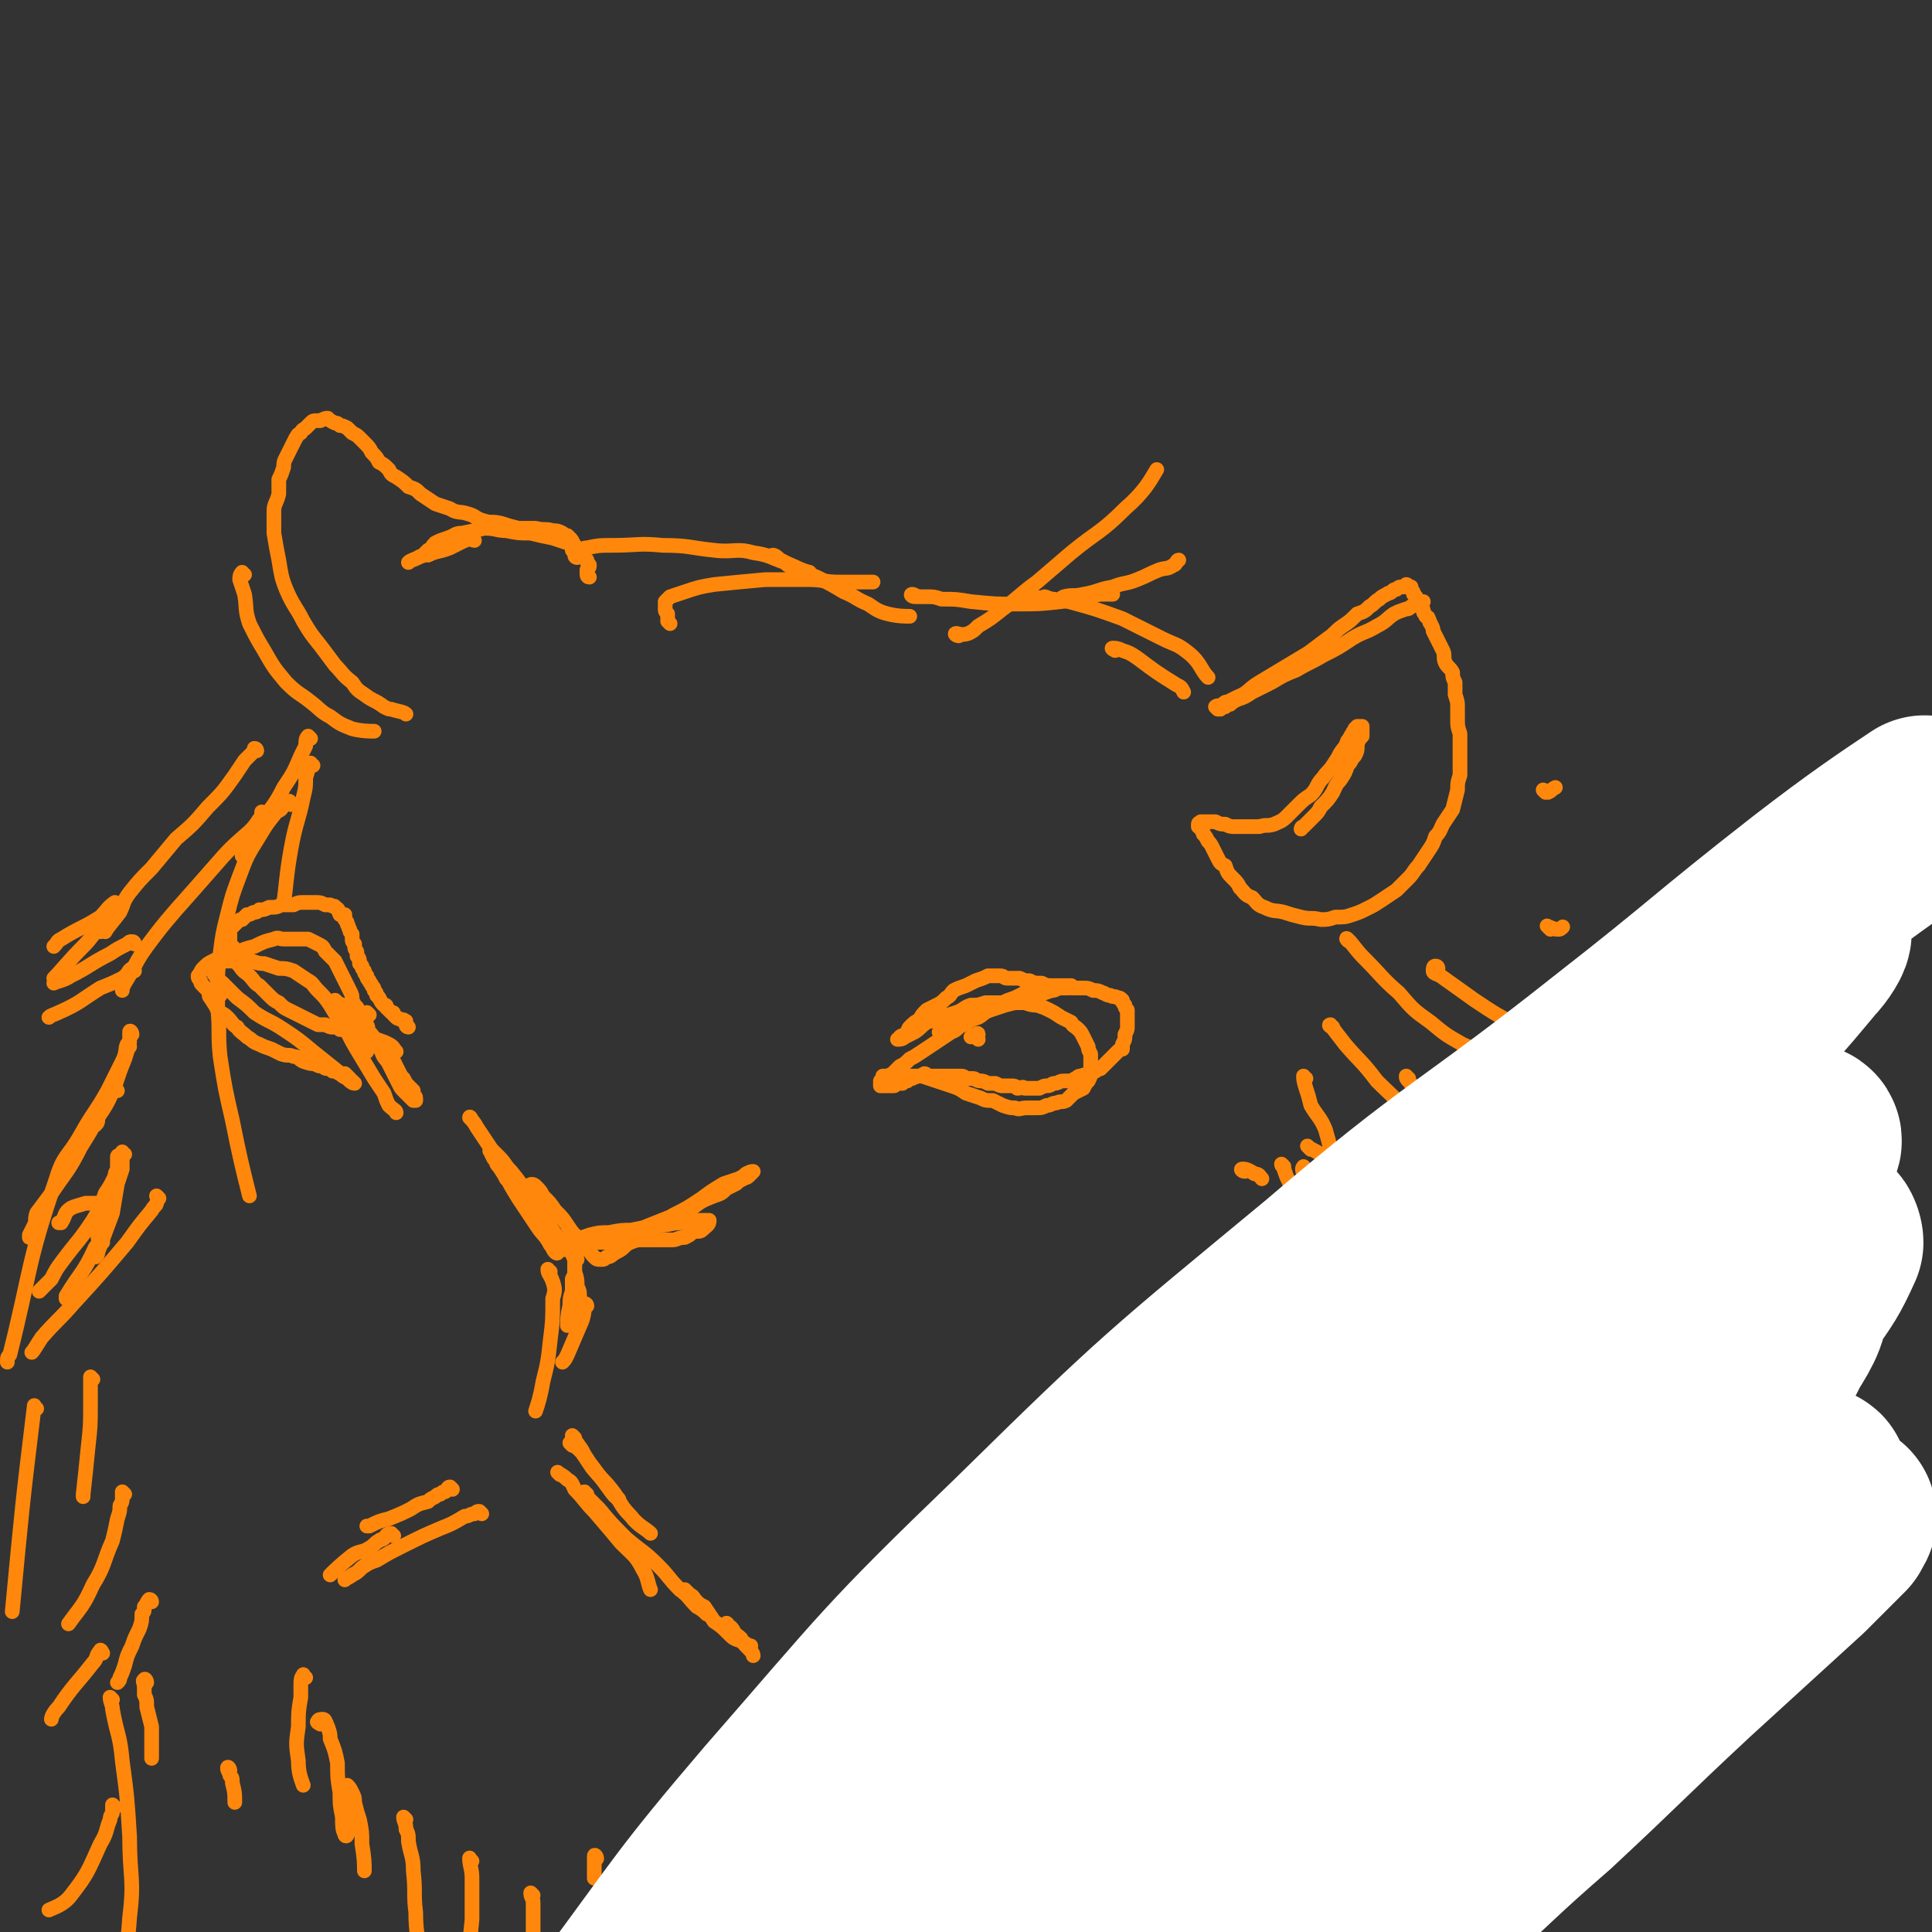 <svg viewBox='0 0 790 790' version='1.1' xmlns='http://www.w3.org/2000/svg' xmlns:xlink='http://www.w3.org/1999/xlink'><rect x="0" y="0" width="790" height="790" fill="#333333" stroke="none"/><g fill='none' stroke='#FF880C' stroke-width='6' stroke-linecap='round' stroke-linejoin='round'><path d='M193,458c0,0 -1,-2 -1,-1 1,1 2,2 3,4 4,6 4,6 8,12 4,8 4,9 9,17 4,6 4,6 8,12 2,3 3,3 5,7 1,1 1,2 2,3 0,0 1,1 1,0 -1,-2 -2,-3 -3,-6 -2,-3 -3,-3 -5,-6 -2,-4 -2,-4 -4,-7 -2,-3 -2,-3 -5,-6 -2,-3 -2,-3 -4,-5 -1,-2 -1,-2 -3,-5 -1,-1 -1,-1 -1,-2 -1,-1 -1,-1 -2,-3 0,0 0,0 0,-1 -1,0 -1,-1 0,-1 1,1 1,1 3,3 3,3 2,3 5,6 4,5 4,5 7,10 3,4 3,4 6,8 2,3 2,3 4,6 1,2 1,1 2,3 1,0 1,2 0,1 -1,-1 -2,-2 -3,-4 -1,-2 -1,-2 -2,-4 -1,-3 -2,-3 -3,-5 -1,-2 -1,-2 -2,-5 0,-1 -1,-1 -1,-3 0,-1 -1,-1 -1,-1 1,-1 2,-1 3,0 2,2 2,2 3,4 3,3 3,3 5,6 3,3 3,3 5,6 2,3 2,3 5,6 1,2 1,2 3,4 2,1 1,1 3,3 1,1 1,1 3,1 1,0 1,0 2,-1 2,0 2,-1 4,-2 2,-1 2,-1 4,-3 3,-2 4,-1 7,-4 6,-3 6,-4 12,-8 6,-3 6,-3 12,-7 4,-3 4,-3 9,-6 3,-1 3,-1 6,-2 2,-1 2,-1 3,-2 2,-1 2,-1 3,-1 0,0 0,0 0,0 0,0 0,0 -1,1 0,0 0,0 -1,1 -1,1 -1,0 -2,1 -2,1 -2,1 -3,2 -2,1 -2,1 -4,2 -2,2 -2,2 -5,3 -5,2 -5,2 -9,5 -5,2 -5,2 -10,4 -5,2 -5,2 -10,4 -5,1 -5,1 -10,2 -4,1 -4,1 -8,2 -3,2 -3,2 -7,3 -2,1 -2,0 -4,1 -2,0 -2,1 -3,1 -1,0 -1,0 -1,0 0,-1 1,-1 2,-2 2,-1 2,-1 4,-2 2,-1 2,-1 5,-2 4,-1 4,-1 8,-1 5,-1 5,-1 10,-1 5,-1 5,-1 11,-2 4,0 4,-1 9,-1 3,0 3,0 7,-1 1,0 1,0 2,0 1,0 2,0 2,0 0,2 -1,2 -3,4 -1,1 -2,0 -4,1 -1,1 -1,1 -3,2 -3,0 -3,1 -5,1 -3,0 -3,0 -6,0 -4,0 -4,0 -7,0 -3,0 -3,1 -7,1 -2,0 -2,0 -5,0 -2,0 -2,0 -4,0 -2,0 -2,0 -4,-1 -1,0 -1,0 -2,0 -1,0 -1,0 -2,-1 -1,0 -1,0 -2,0 -1,1 -1,1 -1,1 -1,1 -1,1 -1,2 -1,1 0,1 0,2 0,2 0,2 1,4 0,3 0,3 0,5 1,3 1,3 1,6 1,2 1,2 1,5 0,2 0,2 0,4 0,1 0,2 1,3 '/><path d='M236,515c0,0 -1,-1 -1,-1 0,2 0,3 0,5 0,2 0,2 -1,4 0,2 0,2 0,5 -1,3 -1,3 -1,6 -1,4 -1,6 -1,8 '/><path d='M225,520c-1,0 -1,-1 -1,-1 0,2 1,2 2,5 1,3 1,4 0,7 0,9 0,9 -1,17 -1,9 -1,9 -3,17 -1,6 -2,9 -3,12 '/><path d='M240,534c0,0 0,-1 -1,-1 0,2 0,4 -1,7 -3,7 -3,7 -6,14 -1,2 -1,2 -2,3 '/><path d='M235,588c0,0 -1,-1 -1,-1 1,2 2,3 4,6 1,2 1,2 3,5 3,4 3,4 6,8 3,4 4,6 6,7 '/><path d='M234,591c0,0 -1,-1 -1,-1 1,0 1,1 3,2 1,1 1,1 2,2 2,3 2,3 4,6 4,5 4,4 8,9 4,5 3,6 8,11 3,4 6,5 8,7 '/><path d='M229,603c0,0 -1,-1 -1,-1 1,1 2,1 4,3 2,1 2,2 3,4 4,4 4,5 8,9 6,7 6,7 11,13 5,5 6,5 9,11 2,3 2,6 3,8 '/><path d='M240,611c0,0 -2,-1 -1,-1 0,1 1,2 2,3 2,2 2,2 4,4 5,6 5,6 11,12 7,6 7,5 13,11 5,5 4,5 9,10 4,3 3,3 7,7 2,1 3,2 4,3 '/><path d='M281,651c0,0 -1,-1 -1,-1 0,0 1,1 2,2 2,1 1,1 3,3 1,1 1,1 3,2 2,3 2,3 4,6 3,2 3,2 6,5 2,2 2,2 5,3 2,1 3,2 4,2 '/><path d='M298,665c0,0 -1,-2 -1,-1 1,1 2,1 3,3 1,2 1,1 3,3 1,2 1,2 3,4 1,1 2,2 2,3 '/><path d='M185,609c0,0 -1,-1 -1,-1 -1,0 -1,1 -2,2 -1,0 -1,0 -2,1 -1,0 -1,0 -2,1 -2,1 -2,1 -3,2 -4,1 -4,1 -7,3 -4,2 -4,2 -9,4 -4,1 -4,1 -8,3 0,0 0,0 -1,0 '/><path d='M197,619c0,0 0,0 -1,-1 -1,0 -1,0 -2,1 -2,0 -2,1 -4,1 -5,3 -5,3 -10,5 -7,3 -7,3 -15,7 -6,3 -6,3 -11,6 -3,1 -3,1 -6,3 -2,2 -2,2 -4,3 -1,1 -2,1 -3,2 '/><path d='M161,628c-1,0 -1,-1 -1,-1 -2,0 -2,1 -3,2 -1,1 -1,0 -2,1 -2,1 -2,2 -4,3 -3,2 -4,1 -7,3 -5,4 -7,6 -9,8 '/><path d='M125,686c-1,0 -1,-2 -1,-1 -1,1 -1,2 -1,4 0,3 0,3 0,5 -1,6 -1,6 -1,12 -1,7 -1,7 0,14 0,5 1,7 2,10 '/><path d='M131,705c0,0 -2,-1 -1,-1 0,-1 1,-1 2,-1 0,0 1,0 1,1 1,1 0,1 1,2 1,3 1,3 1,5 2,5 2,5 3,10 0,6 0,6 1,12 0,5 0,5 1,10 0,4 0,5 1,7 0,1 1,1 1,0 1,-2 1,-2 1,-5 0,-2 0,-2 0,-4 0,-2 -1,-2 -1,-4 0,-2 0,-2 0,-3 0,-1 -1,-1 -1,-2 0,-1 1,-1 1,-2 0,0 0,0 0,0 1,1 1,1 2,3 1,2 1,2 1,4 1,4 1,4 2,7 1,5 1,5 1,10 1,6 1,8 1,11 '/><path d='M166,744c0,0 -1,-1 -1,-1 0,2 1,2 1,5 1,2 1,2 1,5 1,6 2,6 2,12 1,9 0,9 1,17 0,8 1,11 2,16 '/><path d='M193,761c-1,0 -1,-2 -1,-1 0,3 1,4 1,8 0,8 0,9 0,17 -1,10 -1,10 -2,19 0,3 0,3 0,5 '/><path d='M218,775c0,0 -1,-1 -1,-1 0,2 1,2 1,4 0,3 0,3 0,5 0,4 0,4 0,7 0,4 0,4 -1,7 0,0 0,0 0,1 '/><path d='M244,760c0,-1 -1,-2 -1,-1 0,0 0,1 0,2 0,1 0,1 0,2 0,2 0,2 0,4 0,1 0,1 0,1 '/><path d='M254,766c0,0 -1,-1 -1,-1 0,1 0,2 0,3 0,1 0,1 0,2 0,2 0,2 0,4 0,2 0,3 0,5 '/><path d='M270,750c0,0 -1,-1 -1,-1 0,2 1,2 2,5 0,3 0,3 0,7 0,0 0,0 0,1 '/><path d='M296,737c0,0 -1,-1 -1,-1 0,2 1,3 1,5 1,2 1,2 1,4 0,3 0,3 0,6 0,5 -1,6 -2,9 '/><path d='M319,719c0,0 -1,-1 -1,-1 0,1 1,1 3,3 1,1 1,1 2,3 2,5 2,8 3,10 '/><path d='M349,738c0,0 -1,-2 -1,-1 1,1 2,1 4,3 1,2 2,1 4,3 3,2 4,3 6,4 '/><path d='M358,738c0,0 -1,-1 -1,-1 0,0 1,1 2,2 2,1 2,1 4,3 3,2 3,3 7,5 2,2 3,3 4,3 '/><path d='M317,750c0,-1 -1,-2 -1,-1 0,0 0,1 0,2 1,3 1,3 2,6 2,6 2,6 3,11 0,1 0,1 1,2 '/><path d='M288,767c-1,0 -2,-1 -1,-1 1,1 2,1 4,3 5,4 5,4 11,7 8,5 12,7 16,9 '/><path d='M356,764c0,-1 -1,-2 -1,-1 2,1 3,2 5,4 3,4 3,5 7,8 6,5 10,7 13,9 '/><path d='M391,739c0,0 -1,-1 -1,-1 1,1 1,1 3,2 1,0 1,0 3,0 1,1 2,1 3,2 '/><path d='M395,721c0,0 -1,-1 -1,-1 1,1 1,1 2,2 2,1 2,1 4,2 2,2 2,2 5,4 3,2 4,3 6,4 '/><path d='M433,686c0,0 -1,-1 -1,-1 2,1 3,1 4,4 3,3 2,4 4,8 '/><path d='M442,670c0,0 -1,-1 -1,-1 1,1 2,1 4,3 1,2 1,3 3,5 2,4 4,3 5,8 2,6 0,7 1,13 '/><path d='M463,643c0,0 -1,-2 -1,-1 0,1 1,1 2,3 2,2 2,2 4,5 2,4 2,4 5,8 2,3 4,4 5,6 '/><path d='M479,612c0,0 -1,-1 -1,-1 1,1 2,2 4,4 2,2 2,2 4,4 4,4 4,4 7,8 2,3 3,5 4,7 '/><path d='M502,562c0,0 -1,-1 -1,-1 2,1 3,1 5,2 3,3 4,3 5,7 3,6 2,8 3,13 '/><path d='M499,520c0,0 -1,-1 -1,-1 1,0 2,1 4,2 1,1 2,1 3,2 2,2 2,2 4,4 2,3 3,4 4,6 '/><path d='M509,479c-1,0 -2,-1 -1,-1 1,0 2,0 5,2 2,0 2,1 3,2 '/><path d='M536,470c-1,-1 -2,-2 -1,-1 1,1 2,1 5,3 3,3 3,3 7,6 4,4 4,4 8,8 4,3 4,4 8,6 6,3 6,3 12,4 2,1 2,1 3,1 '/><path d='M576,441c-1,0 -1,-1 -1,-1 0,1 0,1 1,2 1,1 1,2 2,2 1,2 1,2 3,3 2,2 2,2 4,4 2,2 3,3 4,5 '/><path d='M640,578c0,0 -1,-2 -1,-1 0,1 1,2 2,4 4,8 3,8 7,17 5,13 6,13 11,26 4,10 4,10 8,20 '/><path d='M605,574c0,0 -1,-2 -1,-1 1,2 2,2 3,5 4,8 4,8 8,15 4,8 4,8 8,15 3,6 2,6 6,13 3,5 3,5 6,10 0,0 0,0 0,0 '/><path d='M599,567c0,0 -1,-2 -1,-1 1,4 1,5 2,10 4,10 4,10 8,21 4,10 4,10 7,21 3,9 4,9 6,17 1,6 0,6 1,11 0,3 0,4 0,6 0,0 0,0 0,-1 -2,-3 -4,-4 -5,-6 '/><path d='M588,575c-1,0 -2,-1 -1,-1 0,5 0,6 1,12 4,14 4,14 9,28 4,13 5,12 9,25 3,8 3,8 6,16 1,4 2,7 3,9 '/><path d='M567,577c0,0 -1,-2 -1,-1 0,2 1,3 2,7 3,9 4,9 7,18 4,12 3,12 7,25 3,10 3,10 7,21 1,4 2,4 3,8 0,4 0,4 0,7 0,2 0,4 0,4 -1,0 -2,-2 -3,-3 '/><path d='M547,590c0,0 -1,-1 -1,-1 0,2 1,3 2,6 2,8 2,8 5,15 3,11 3,11 6,21 3,10 4,9 7,19 2,6 2,7 4,13 1,4 2,4 3,8 1,3 2,4 1,5 0,0 -1,-2 -1,-2 '/><path d='M537,616c0,-1 -1,-2 -1,-1 0,0 0,1 1,2 2,5 2,5 4,10 4,11 3,11 7,22 4,9 5,9 8,18 2,8 2,8 2,16 1,9 -1,10 -1,18 '/><path d='M509,649c0,0 -1,-1 -1,-1 2,4 2,5 4,10 4,10 5,9 8,19 4,11 3,11 6,22 2,9 2,9 3,18 0,9 0,9 -1,18 0,6 -1,7 -2,13 '/><path d='M497,709c0,0 -1,-1 -1,-1 0,2 1,3 2,6 3,8 3,8 6,17 2,8 3,8 5,16 2,7 3,7 3,14 0,5 -3,8 -3,10 '/><path d='M469,734c0,0 -1,-2 -1,-1 0,0 1,1 2,2 1,2 1,2 1,4 1,2 1,3 1,5 0,7 0,8 -1,13 '/><path d='M439,758c0,0 -1,-1 -1,-1 0,2 1,3 1,5 1,1 1,1 1,3 1,3 0,4 0,6 '/><path d='M395,650c-1,0 -2,-1 -1,-1 3,4 4,5 9,9 8,8 8,8 17,15 7,6 7,6 15,13 4,3 6,5 8,6 '/><path d='M447,620c0,0 -1,-1 -1,-1 2,2 3,3 6,6 4,4 4,5 9,9 7,5 10,6 14,10 '/><path d='M516,512c0,0 -1,-1 -1,-1 1,0 2,1 5,2 4,2 4,1 8,3 6,4 8,6 11,8 '/><path d='M567,563c0,0 -2,-1 -1,-1 7,3 8,5 16,8 9,5 9,5 18,8 8,3 9,4 17,4 5,0 6,-3 9,-3 '/><path d='M528,534c-1,0 -2,-1 -1,-1 7,3 8,5 16,9 10,4 10,3 20,6 8,3 8,3 16,5 7,2 7,1 14,2 1,0 1,0 2,1 '/><path d='M554,505c0,0 -1,-1 -1,-1 2,1 3,1 6,3 7,3 7,3 14,7 13,6 13,6 25,12 11,5 11,5 22,9 9,4 13,4 17,6 '/><path d='M580,473c0,0 -1,-2 -1,-1 7,6 7,7 15,14 8,6 8,6 17,12 8,5 8,4 16,9 6,3 6,3 12,5 4,2 5,2 10,4 0,0 0,0 1,0 '/><path d='M603,465c0,0 -1,-1 -1,-1 5,2 6,3 11,5 8,4 8,3 15,7 7,3 7,3 13,6 6,3 6,3 13,4 4,1 5,0 9,-1 1,0 1,0 1,0 '/><path d='M622,429c0,0 -2,-1 -1,-1 2,0 3,1 6,2 5,1 5,2 9,3 6,2 6,2 12,2 7,0 8,0 15,-1 6,-1 10,-2 13,-3 '/><path d='M634,380c-1,-1 -2,-2 -1,-1 1,0 2,1 4,1 1,0 1,0 2,-1 0,0 0,0 0,0 '/><path d='M632,324c0,0 -1,-1 -1,-1 0,0 1,1 2,1 2,-1 1,-1 3,-2 0,0 0,0 0,0 '/><path d='M400,425c0,0 0,-1 -1,-1 0,-1 1,-1 1,-1 0,-1 -1,0 -1,0 -1,0 -2,1 -2,1 '/><path d='M385,423c0,0 -1,-1 -1,-1 1,0 2,0 3,0 0,0 0,0 1,-1 1,0 1,0 2,-1 1,-1 1,-1 3,-1 1,-1 1,-2 3,-3 2,-1 2,-1 4,-2 3,-2 3,-1 5,-2 2,-1 2,-1 5,-2 2,-1 2,-1 5,-2 2,-1 2,-1 4,-2 2,-1 2,0 4,-1 2,0 2,-1 4,-1 1,-1 2,0 3,0 1,0 1,-1 2,-1 1,0 2,0 3,0 1,0 1,0 2,0 0,0 1,0 1,0 0,0 -1,0 -1,1 -1,0 -1,0 -2,0 -1,0 -1,0 -2,0 -2,1 -2,1 -3,1 -3,1 -3,1 -5,2 -3,1 -3,1 -6,2 -4,1 -4,1 -8,2 -3,1 -3,1 -6,2 -3,1 -3,2 -5,3 -3,1 -3,1 -6,3 -3,1 -2,2 -5,3 -3,2 -3,2 -6,4 -3,2 -3,2 -6,4 -3,2 -3,2 -5,3 -2,2 -2,2 -4,3 -2,2 -2,2 -3,3 -2,1 -2,1 -3,2 0,0 -1,0 -1,0 0,1 0,1 -1,1 0,1 0,1 0,2 1,0 1,0 2,0 0,0 0,0 1,0 1,0 1,0 2,0 0,0 0,0 0,0 1,0 1,0 1,-1 1,0 1,0 3,0 1,-1 1,-1 2,-1 1,-1 1,-1 2,-1 1,-1 1,0 2,-1 2,0 1,0 3,-1 1,0 1,1 2,1 1,0 1,0 2,0 1,0 1,0 2,0 2,0 2,0 3,0 1,0 1,0 2,0 2,0 2,0 3,0 2,0 2,0 3,1 1,0 1,0 3,0 1,0 1,1 3,1 1,0 1,0 3,1 1,0 1,0 3,0 2,1 2,1 3,1 2,0 2,0 3,0 2,0 2,0 3,1 2,0 2,-1 3,0 2,0 2,0 3,0 2,0 2,0 3,0 2,-1 2,-1 3,-1 2,0 2,-1 3,-1 2,0 2,-1 4,-1 1,0 1,0 2,0 2,0 2,-1 3,-1 1,-1 1,-1 2,-1 2,-1 2,0 3,-1 1,0 1,0 2,-1 1,0 1,0 1,0 1,-1 1,-1 2,-1 1,-1 1,-1 1,-1 1,-1 1,-1 2,-2 0,0 0,0 1,-1 1,-1 1,-1 2,-2 0,0 0,0 1,-1 1,-1 1,-1 2,-1 0,-1 0,-1 0,-2 1,-2 1,-2 1,-3 0,-1 0,-1 0,-1 1,-2 1,-2 1,-3 0,-1 0,-1 0,-2 0,-2 0,-2 0,-3 0,-1 0,-1 0,-2 -1,-1 -1,-1 -1,-2 -1,-1 -1,-1 -1,-2 -1,-1 -1,-1 -2,-1 -1,-1 -2,0 -3,-1 -2,0 -2,-1 -3,-1 -2,-1 -2,-1 -4,-1 -2,-1 -2,-1 -4,-1 -2,0 -2,0 -4,0 -3,0 -3,-1 -5,-1 -2,0 -2,0 -4,0 -2,0 -2,0 -4,-1 -3,0 -3,0 -5,-1 -2,0 -2,0 -4,-1 -2,0 -2,0 -5,0 -2,0 -1,-1 -3,-1 -3,0 -3,0 -5,0 -2,1 -2,1 -5,2 -2,1 -2,1 -4,2 -3,1 -3,1 -5,2 -2,2 -1,2 -3,3 -2,2 -2,2 -4,3 -2,1 -2,1 -4,2 -2,2 -2,2 -3,4 -2,1 -2,1 -4,3 -1,1 0,1 -2,3 -1,1 -1,0 -2,1 0,1 -1,1 -1,1 1,0 2,0 3,-1 2,-1 2,-1 4,-2 3,-2 2,-2 5,-4 3,-1 3,-1 6,-2 3,-1 3,-1 6,-2 3,-1 3,-2 6,-3 3,0 3,0 6,-1 3,0 3,0 6,0 2,0 2,0 5,0 3,0 3,0 5,0 3,1 3,1 5,1 3,1 3,1 5,2 2,1 2,1 5,3 2,1 2,1 4,2 1,2 1,1 3,3 1,1 1,1 2,3 1,2 1,2 2,4 0,1 0,1 1,3 0,2 0,2 0,4 0,2 0,2 0,4 0,1 0,1 -1,3 -1,1 -1,1 -2,3 -2,1 -2,1 -4,2 -2,2 -2,2 -3,3 -2,1 -2,0 -4,1 -2,0 -2,1 -4,1 -2,1 -2,1 -4,1 -2,0 -2,0 -4,0 -3,0 -3,1 -5,0 -2,0 -2,0 -5,-1 -2,-1 -2,-1 -4,-2 -3,0 -3,0 -5,-1 -3,-1 -3,-1 -6,-2 -3,-2 -3,-2 -6,-3 -3,-1 -3,-1 -6,-2 -3,-1 -3,-1 -6,-2 -3,0 -3,0 -6,0 -2,-1 -2,-1 -5,-1 -2,0 -2,1 -4,1 0,0 -1,0 -1,0 '/><path d='M498,290c0,0 -1,-1 -1,-1 1,-1 2,0 4,0 1,-1 1,-1 2,-1 1,-1 1,-1 3,-2 3,-1 3,-1 6,-3 4,-2 4,-2 8,-4 5,-3 5,-3 10,-5 5,-3 6,-3 11,-6 6,-3 6,-3 12,-7 5,-3 5,-2 10,-5 4,-2 4,-3 7,-5 2,-1 2,-1 5,-2 1,0 1,0 2,-1 3,-1 4,-1 5,-2 '/><path d='M499,290c0,0 -1,0 -1,-1 0,0 1,0 2,-1 1,-1 1,-1 2,-1 2,-1 2,-1 4,-2 5,-2 4,-3 9,-6 5,-3 5,-3 10,-6 5,-3 5,-3 10,-6 4,-3 4,-3 8,-6 3,-2 3,-3 6,-5 3,-2 3,-2 6,-5 3,-1 3,-1 5,-3 2,-1 2,-2 4,-3 1,-1 1,-1 3,-2 1,-1 1,0 2,-1 1,-1 1,-1 2,-1 1,-1 1,-1 2,-1 1,0 1,0 1,0 1,0 1,-1 1,-1 1,0 0,1 1,1 0,0 0,0 1,0 0,1 0,1 0,1 1,1 1,1 1,2 0,0 0,0 1,1 0,0 0,0 0,1 1,1 1,1 1,2 1,0 1,0 1,1 1,1 1,1 1,2 0,1 1,1 1,2 1,1 1,0 1,1 1,1 0,1 1,2 1,2 1,2 1,3 1,2 1,2 2,4 1,2 1,2 2,4 1,2 0,3 1,5 1,2 2,2 3,4 0,2 0,2 1,4 0,3 0,3 0,5 1,3 1,3 1,5 0,3 0,3 0,5 0,3 0,3 1,6 0,2 0,2 0,5 0,3 0,3 0,6 0,3 0,3 0,6 -1,3 -1,3 -1,6 -1,4 -1,4 -2,8 -2,3 -2,3 -4,6 -1,2 -1,3 -3,5 -1,3 -1,3 -3,6 -2,3 -2,3 -4,6 -2,2 -2,3 -4,5 -3,3 -3,3 -5,5 -3,2 -3,2 -6,4 -3,2 -3,2 -5,3 -4,2 -4,2 -7,3 -3,1 -3,1 -7,1 -3,1 -3,1 -6,1 -4,-1 -4,0 -8,-1 -4,-1 -4,-1 -7,-2 -4,-1 -4,0 -8,-2 -3,-1 -3,-2 -5,-4 -3,-1 -3,-2 -5,-4 -1,-2 -1,-2 -3,-4 -2,-2 -2,-2 -3,-5 -2,-1 -2,-1 -3,-3 -1,-2 -1,-2 -2,-4 -1,-2 -1,-2 -2,-3 -1,-2 -1,-2 -2,-3 0,-1 0,-1 -1,-2 0,-1 0,-1 -1,-1 0,-1 0,-1 0,-1 0,-1 1,0 1,-1 2,0 2,0 3,0 2,0 2,0 3,0 2,1 2,1 4,1 2,1 2,1 4,1 3,0 3,0 5,0 3,0 3,0 5,0 3,-1 3,0 6,-1 2,-1 3,-1 5,-3 2,-2 2,-2 5,-5 2,-2 2,-2 5,-4 3,-3 2,-4 5,-7 2,-3 2,-2 4,-5 2,-3 2,-3 3,-5 2,-3 2,-2 3,-5 1,-1 1,-2 2,-3 0,-1 1,-1 1,-2 1,-1 1,-1 1,-1 1,0 1,0 2,0 0,0 0,0 0,1 0,1 0,1 0,3 -1,1 -1,1 -2,3 0,3 0,3 -1,5 -2,2 -1,2 -3,4 -1,3 -1,3 -3,6 -2,2 -2,3 -3,5 -2,3 -2,3 -5,6 -1,2 -1,2 -3,4 -2,2 -2,2 -4,4 -1,0 -1,1 -1,1 '/><path d='M392,260c-1,0 -2,-1 -1,-1 1,0 2,1 5,0 2,-1 2,-1 4,-3 5,-3 5,-3 10,-7 7,-5 7,-6 14,-11 7,-6 7,-6 14,-12 11,-9 12,-8 22,-18 8,-7 10,-11 13,-16 '/><path d='M428,245c0,-1 -1,-1 -1,-1 1,0 2,1 4,1 2,1 2,0 4,-1 4,-1 4,0 8,-1 6,-1 6,-2 12,-3 5,-2 5,-1 10,-3 5,-2 4,-2 9,-4 3,-1 3,0 6,-2 1,0 1,-2 2,-2 '/><path d='M274,255c0,0 0,0 -1,-1 0,-1 0,-1 0,-2 0,-1 0,0 0,-1 -1,-1 -1,-1 -1,-2 0,-1 0,-1 0,-1 0,-1 0,-1 0,-2 1,-1 1,-1 2,-2 3,-1 3,-1 6,-2 6,-2 6,-2 12,-3 10,-1 10,-1 21,-2 9,0 9,0 17,0 7,0 7,1 13,1 7,0 8,0 14,0 '/><path d='M236,228c0,0 -1,0 -1,-1 0,0 1,-1 2,-1 1,-1 1,-2 3,-2 5,-1 5,-1 10,-1 11,0 11,-1 21,0 11,0 11,1 21,2 8,1 9,-1 16,1 7,1 7,2 13,4 5,2 6,3 10,4 '/><path d='M317,228c0,0 -1,-1 -1,-1 1,0 2,1 3,2 3,1 2,2 5,3 5,2 5,2 10,4 6,3 6,3 11,6 5,2 5,3 10,5 3,2 4,3 8,4 4,1 7,1 9,1 '/><path d='M374,244c-1,0 -2,-1 -1,-1 0,0 1,0 2,1 2,0 2,0 4,0 3,0 3,0 6,1 6,0 6,0 12,1 10,1 10,1 19,1 9,0 9,0 18,-1 8,-1 8,-2 16,-3 3,0 4,0 5,0 '/><path d='M422,245c0,-1 -1,-1 -1,-1 2,0 3,0 6,1 5,1 5,0 10,1 11,3 11,3 22,7 8,4 8,4 16,8 6,3 6,2 11,6 5,4 5,7 8,10 '/><path d='M456,266c0,0 -2,-1 -1,-1 1,0 2,0 4,1 3,1 3,1 6,3 8,6 8,6 16,11 2,1 2,1 3,3 '/><path d='M552,385c-1,0 -2,-2 -1,-1 3,3 3,4 7,8 7,7 7,8 14,14 6,7 6,7 13,12 6,5 6,5 13,9 7,3 7,3 14,4 8,1 9,1 16,0 8,-1 11,-3 15,-4 '/><path d='M588,396c0,0 0,-1 -1,-1 -1,0 -1,1 -1,2 0,1 1,1 3,2 7,5 7,5 14,10 9,6 9,6 19,11 8,5 8,6 16,10 7,3 7,3 14,5 4,2 4,2 8,3 1,1 2,2 1,2 0,-1 -1,-2 -1,-3 '/><path d='M545,420c-1,0 -2,-1 -1,-1 2,3 3,4 6,8 6,7 7,7 13,15 7,7 8,7 14,15 5,6 6,6 10,14 4,6 4,7 6,14 1,5 1,7 1,10 '/><path d='M534,441c-1,0 -1,-1 -1,-1 0,1 0,2 1,5 1,3 1,3 2,7 3,5 4,5 6,10 2,7 2,7 3,15 1,8 1,8 1,17 -1,10 -2,10 -3,20 '/><path d='M525,477c0,0 -1,-1 -1,-1 0,1 1,1 1,2 1,3 1,3 2,5 2,6 2,6 3,12 2,8 2,9 3,17 2,7 2,7 2,15 1,6 1,6 2,13 0,4 0,4 -1,8 0,2 -1,3 -2,3 '/><path d='M534,478c-1,0 -1,-1 -1,-1 -1,1 0,2 0,4 0,2 0,2 0,4 1,5 1,5 1,9 0,11 0,11 0,22 -1,13 -1,13 -2,27 -1,13 -2,13 -4,27 -1,7 0,8 -2,15 -1,5 -3,7 -4,9 '/><path d='M507,551c-1,0 -1,-1 -1,-1 -1,0 0,1 0,3 0,2 -1,2 -1,5 -2,8 -2,8 -3,17 -2,12 -3,12 -5,25 -2,14 -1,14 -4,28 -2,9 -2,9 -5,18 -1,5 1,6 -2,11 -3,4 -6,4 -8,6 '/><path d='M483,601c0,0 -1,-1 -1,-1 0,1 1,2 1,3 1,2 0,2 0,5 0,5 0,5 0,10 -2,12 -2,12 -4,24 -5,19 -4,19 -10,37 -4,12 -8,18 -11,22 '/><path d='M457,648c-1,-1 -1,-2 -1,-1 -1,0 -1,1 -2,2 -1,2 -1,2 -2,4 -3,5 -2,5 -4,9 -3,6 -2,6 -5,12 -4,9 -4,9 -8,18 -5,12 -3,13 -9,24 -3,4 -7,5 -9,6 '/><path d='M416,692c0,0 -1,-1 -1,-1 -1,1 -1,1 -2,2 0,2 -1,2 -1,3 -1,3 -1,3 -2,6 -3,4 -3,4 -6,9 -3,6 -3,7 -6,13 -6,11 -7,13 -12,21 '/><path d='M365,707c0,0 -1,-1 -1,-1 0,1 1,2 1,3 -1,1 -1,1 -2,3 -1,2 -1,2 -2,5 -2,4 -1,4 -3,9 -2,5 -2,5 -4,11 -4,9 -4,13 -7,19 '/><path d='M345,722c0,0 -1,-1 -1,-1 -1,0 -1,0 -2,0 0,1 0,1 -1,1 -1,1 -1,1 -2,2 -1,2 -1,3 -3,4 -4,5 -6,7 -7,9 '/><path d='M241,236c-1,0 -1,-1 -1,-1 0,-1 0,-1 0,-2 1,-1 1,-1 1,-2 0,0 0,0 0,0 -1,-1 -1,-1 -1,-2 -1,-1 -1,-1 -2,-2 -1,-1 -1,-1 -2,-2 -2,-2 -2,-2 -4,-3 -3,-1 -3,-1 -6,-2 -5,-1 -5,-1 -9,-2 -5,0 -5,0 -10,-1 -4,0 -4,-1 -9,-1 -4,1 -4,1 -9,2 -3,0 -3,1 -6,2 -3,1 -3,1 -5,2 -2,2 -1,2 -3,3 -1,1 -1,1 -2,2 -1,1 -1,0 -2,1 -2,1 -3,1 -4,2 '/><path d='M194,221c-1,0 -1,-1 -1,-1 -3,1 -3,1 -5,2 -2,1 -2,1 -4,2 -5,2 -5,1 -9,3 0,0 0,0 0,0 '/><path d='M235,226c0,0 -1,-1 -1,-1 0,-1 0,-1 1,-2 0,0 -1,0 -1,0 0,-1 1,-1 0,-1 0,-1 0,-1 -1,-2 0,0 0,0 -1,-1 -1,0 -1,0 -2,-1 -2,-1 -2,-1 -4,-1 -3,-1 -3,0 -7,-1 -3,0 -3,0 -7,0 -4,-1 -4,-1 -7,-2 -4,-1 -4,0 -7,-1 -4,-1 -3,-2 -7,-3 -3,-1 -4,0 -7,-2 -3,-1 -3,-1 -6,-2 -3,-2 -3,-2 -6,-4 -2,-2 -2,-2 -5,-3 -2,-2 -2,-2 -5,-4 -2,-1 -2,-1 -3,-3 -2,-2 -2,-2 -4,-3 -1,-2 -1,-2 -3,-4 -1,-2 -1,-2 -3,-4 -1,-1 -1,-1 -2,-2 -1,-1 -1,-1 -3,-2 -1,-1 -1,-1 -2,-2 -2,-1 -2,-1 -3,-1 -1,-1 -1,-1 -2,-1 -2,-1 -2,-1 -3,-2 -1,0 -1,0 -3,1 0,0 0,0 -1,0 -2,0 -2,0 -3,1 -1,1 -1,1 -2,2 -1,1 -1,0 -2,2 -2,1 -1,1 -2,2 -1,2 -1,2 -2,4 -1,2 -1,2 -2,4 -1,2 -1,2 -1,4 -1,3 -1,3 -2,5 0,3 0,3 0,6 -1,4 -2,4 -2,7 0,5 0,5 0,9 1,6 1,6 2,11 1,6 1,7 3,12 3,7 4,7 7,13 3,5 3,5 7,10 3,4 3,4 6,8 3,3 3,4 7,7 2,3 2,3 5,5 4,3 4,2 8,5 2,1 2,1 3,1 3,1 5,1 6,2 '/><path d='M100,235c-1,0 -1,-1 -1,-1 -1,1 -1,2 -1,3 1,3 1,3 2,6 1,6 0,6 2,12 3,6 3,6 6,11 4,7 4,7 9,13 5,5 5,4 10,8 4,3 4,4 8,6 4,3 4,3 9,5 4,1 7,1 9,1 '/><path d='M127,302c0,0 -1,-1 -1,-1 -1,1 -1,2 -1,4 -1,2 -1,2 -2,4 -3,7 -3,7 -7,13 -4,8 -5,8 -10,15 -3,6 -3,6 -7,12 0,0 0,0 0,1 '/><path d='M128,313c-1,0 -1,-1 -1,-1 -1,2 -1,3 -2,6 0,4 0,4 -1,8 -2,10 -3,10 -5,21 -2,11 -2,16 -3,22 '/><path d='M119,329c0,-1 -1,-2 -1,-1 -1,0 -1,0 -2,1 -1,2 -1,2 -3,3 -4,5 -4,5 -7,10 -5,8 -5,8 -8,16 -3,8 -3,8 -5,16 -2,8 -2,8 -3,16 -1,7 -1,7 -1,14 0,4 0,6 0,8 '/><path d='M90,407c0,0 -1,-1 -1,-1 -1,2 0,3 0,6 1,10 0,10 1,20 2,13 2,13 5,26 3,15 4,19 7,31 '/><path d='M105,307c0,0 0,-1 -1,-1 0,0 0,1 -1,2 -1,1 -1,1 -3,3 -2,3 -2,3 -4,6 -5,7 -5,7 -11,13 -6,7 -6,7 -13,13 -5,6 -5,6 -10,12 -5,5 -5,5 -9,10 -3,4 -2,4 -4,8 -3,4 -5,6 -6,8 '/><path d='M108,333c0,0 -1,-1 -1,-1 0,1 0,2 -1,3 -2,3 -2,3 -4,5 -8,7 -8,7 -15,15 -7,8 -7,8 -15,17 -6,7 -6,7 -12,15 -5,7 -4,7 -9,15 -1,2 -1,2 -1,3 '/><path d='M54,423c0,-1 -1,-2 -1,-1 0,1 0,2 0,4 -1,4 -1,4 -2,7 -2,5 -2,5 -4,11 -3,7 -3,7 -7,13 0,2 0,2 -1,3 '/><path d='M51,472c-1,0 -1,-1 -1,-1 -1,1 0,2 0,4 0,2 0,2 0,3 -1,3 -1,3 -2,6 -1,6 -1,6 -2,12 -3,8 -3,8 -6,16 0,1 0,1 -1,2 '/><path d='M48,446c0,0 -1,-2 -1,-1 -3,3 -3,3 -5,7 -4,9 -4,9 -9,17 -5,10 -6,10 -12,19 -3,4 -3,4 -6,8 -1,3 0,3 -1,5 -1,2 -1,2 -2,4 0,0 0,0 0,1 '/><path d='M49,474c0,-1 -1,-2 -1,-1 0,0 0,1 0,3 0,1 0,1 0,2 -1,2 -1,2 -1,3 -2,4 -2,4 -4,7 -2,6 -2,6 -5,11 -6,9 -6,8 -12,16 -3,4 -3,4 -5,8 -2,2 -2,2 -5,5 0,0 0,0 0,0 '/><path d='M65,490c0,0 -1,-1 -1,-1 0,0 1,1 0,3 0,1 -1,1 -2,3 -5,6 -5,6 -10,13 -11,13 -11,13 -22,25 -6,7 -7,7 -13,14 -2,3 -3,5 -4,6 '/><path d='M38,564c0,0 -1,-1 -1,-1 0,4 0,5 0,11 0,9 0,9 -1,18 -1,10 -1,10 -2,19 0,1 0,1 0,1 '/><path d='M167,420c0,0 -1,0 -1,-1 0,-1 0,-1 0,-1 0,-1 0,0 -1,-1 0,0 0,0 -1,0 -1,-1 -1,0 -2,-1 0,0 0,0 -1,-1 0,-1 0,-1 -1,-1 -1,-1 -1,-1 -2,-2 0,-1 0,-1 -1,-1 -1,-1 -1,-1 -2,-3 0,0 0,0 -1,-1 0,-1 0,-1 -1,-2 0,-1 0,-1 -1,-2 0,-1 -1,-1 -1,-2 -1,-1 -1,-1 -1,-2 -1,-1 -1,-1 -1,-2 -1,-1 -1,-1 -1,-2 -1,-1 -1,-1 -1,-1 0,-2 0,-2 -1,-3 0,-1 0,-1 0,-1 0,-2 -1,-1 -1,-3 0,0 0,0 0,-1 -1,-1 -1,-1 -1,-2 0,-1 0,-1 0,-2 -1,-1 -1,-1 -1,-2 -1,-1 0,-1 -1,-2 0,-1 0,-1 -1,-2 0,-1 0,-1 0,-2 -1,0 -1,0 -2,0 -1,-2 0,-2 -2,-3 0,-1 -1,0 -2,-1 -1,0 -1,0 -2,0 -2,-1 -2,-1 -4,-1 -2,0 -2,0 -4,0 -3,0 -3,0 -5,1 -3,0 -3,0 -5,0 -2,1 -2,1 -5,1 -2,1 -2,1 -4,1 -1,1 -1,1 -2,1 -1,0 -1,1 -3,1 -1,1 -1,1 -2,2 -1,0 -1,0 -2,1 -1,1 -1,1 -2,2 -1,0 -1,1 -1,1 0,1 0,2 0,3 0,1 0,1 0,3 1,1 1,1 2,2 0,2 0,2 0,4 1,2 1,2 2,3 2,3 2,2 4,4 2,2 2,3 4,4 2,2 2,2 4,4 2,2 2,2 4,3 2,2 2,2 4,3 2,1 2,1 4,2 2,1 2,1 4,2 2,1 2,1 4,2 1,0 1,0 3,0 2,1 2,1 3,1 2,0 2,0 3,1 2,0 2,0 4,0 2,1 2,1 4,1 2,1 2,1 3,1 3,1 2,1 4,2 3,1 3,1 5,2 2,1 2,2 3,3 '/><path d='M138,410c0,0 -1,-1 -1,-1 0,1 1,1 3,2 1,1 1,1 3,3 2,2 2,2 4,4 2,2 2,2 4,4 2,2 2,3 4,5 2,2 2,2 3,3 2,2 2,2 3,4 1,2 1,2 2,4 1,2 1,2 2,3 1,2 1,2 2,3 1,1 1,1 2,2 0,1 0,1 0,2 0,0 1,0 1,1 0,0 0,1 0,1 0,0 0,0 -1,0 0,0 0,0 0,0 -1,-1 -1,-1 -2,-2 -1,-1 -1,-1 -2,-2 -1,-1 -1,-1 -2,-3 -1,-2 -1,-2 -2,-4 -1,-2 -1,-2 -2,-4 -1,-2 -2,-2 -3,-5 -1,-2 -1,-2 -2,-4 -2,-2 -2,-2 -3,-4 -1,-1 0,-1 -1,-3 -1,-2 -1,-2 -2,-3 -1,-2 -1,-2 -2,-4 -1,-1 -1,-1 -2,-3 0,-2 0,-2 -1,-4 -1,-2 -1,-2 -2,-4 -1,-2 -1,-2 -2,-4 -1,-2 -1,-2 -2,-4 -1,-1 -1,-1 -2,-2 -1,-1 -1,-1 -2,-2 -1,-2 -1,-2 -3,-3 -2,-1 -2,-1 -4,-2 -2,0 -2,0 -5,0 -2,0 -2,0 -5,0 -2,0 -2,-1 -4,0 -4,1 -4,1 -8,3 -4,1 -4,1 -8,3 -5,1 -5,1 -9,3 -2,1 -2,1 -4,3 -1,1 -1,2 -2,3 0,1 0,1 1,2 0,1 0,1 1,2 1,1 1,1 2,2 1,2 0,2 1,3 2,3 2,3 3,5 2,2 2,1 4,3 2,2 2,3 4,4 1,2 2,2 4,4 2,1 2,2 5,3 2,1 2,1 5,2 2,1 2,1 4,2 3,1 3,0 5,1 2,0 2,1 4,2 3,1 3,1 5,1 1,1 2,1 3,1 1,1 1,1 3,1 0,0 0,0 1,1 1,0 1,0 1,0 1,0 1,1 2,1 1,0 1,0 2,0 1,1 1,1 2,2 0,1 0,1 1,1 0,0 1,1 1,1 -1,0 -2,-1 -3,-2 -2,-1 -2,-1 -4,-3 -5,-4 -5,-4 -10,-8 -6,-5 -6,-5 -12,-9 -6,-4 -6,-3 -12,-7 -3,-3 -3,-3 -7,-6 -3,-3 -3,-3 -6,-6 -1,-1 -2,-1 -3,-3 -1,-1 0,-1 0,-2 0,-1 0,-1 1,-2 0,-1 0,-1 0,-1 2,-1 2,-1 3,-1 1,0 1,0 2,0 2,0 2,0 4,0 3,0 3,0 5,0 3,1 3,1 5,1 3,1 3,1 6,2 3,0 3,0 6,1 3,2 3,2 6,4 2,1 2,2 4,4 3,3 3,3 5,6 3,5 3,5 6,9 3,6 3,6 6,11 3,5 3,5 6,10 2,3 2,3 4,6 1,3 1,3 2,5 2,2 3,2 3,3 '/><path d='M151,415c0,0 -1,-1 -1,-1 -1,1 -1,1 -1,3 0,2 1,2 1,4 0,4 0,7 0,9 '/><path d='M42,508c0,0 -1,-1 -1,-1 0,-2 1,-2 1,-4 0,-1 0,-1 0,-2 0,-1 0,-1 0,-2 0,-1 0,-1 0,-2 0,-1 0,-1 0,-2 0,-1 0,-1 -1,-2 0,-1 0,-1 -1,-1 -1,0 -1,0 -2,0 -2,0 -2,0 -3,0 -3,1 -4,1 -6,2 -3,2 -2,3 -4,6 -1,0 0,0 -1,0 '/><path d='M53,428c0,0 0,-2 -1,-1 -1,2 0,3 -2,7 -3,6 -3,6 -6,12 -5,9 -6,9 -11,18 -5,9 -7,8 -10,18 -12,35 -10,36 -19,72 -1,1 -1,1 -1,3 '/><path d='M41,506c0,0 0,-1 -1,-1 0,2 1,3 -1,5 -5,11 -6,10 -12,20 0,1 0,1 0,1 '/><path d='M15,576c-1,0 -1,-2 -1,-1 -5,41 -5,42 -9,84 0,0 0,0 0,0 '/><path d='M51,611c0,0 -1,-1 -1,-1 0,1 0,2 0,3 0,2 -1,2 -1,3 0,2 0,2 -1,5 -1,5 -1,5 -2,9 -4,9 -3,10 -8,18 -4,9 -5,9 -10,16 '/><path d='M62,655c0,0 0,-1 -1,-1 -1,1 -1,2 -2,3 0,2 0,2 -1,3 0,3 0,3 -1,6 -2,4 -2,4 -3,7 -2,4 -2,4 -3,8 -1,3 -1,3 -2,5 0,1 0,1 -1,2 '/><path d='M60,688c0,-1 -1,-2 -1,-1 -1,0 0,1 0,3 0,1 0,1 0,3 1,2 1,2 1,5 1,4 1,4 2,8 0,7 0,7 0,13 '/><path d='M94,724c0,-1 -1,-2 -1,-1 0,1 1,2 1,3 1,1 1,1 1,3 1,4 1,4 1,8 '/><path d='M46,695c0,0 -1,-1 -1,-1 0,2 1,3 1,5 2,11 3,10 4,21 2,15 2,15 3,31 0,17 2,17 0,33 -1,16 -3,16 -6,30 -2,8 -3,9 -5,16 '/><path d='M47,739c0,0 -1,-1 -1,-1 0,1 0,2 0,3 0,1 -1,1 -1,3 -2,5 -1,5 -4,10 -5,11 -5,12 -12,21 -3,4 -7,5 -9,6 '/><path d='M42,676c0,0 -1,-2 -1,-1 -2,2 -1,3 -3,5 -7,9 -8,9 -14,18 -2,2 -3,4 -3,5 '/><path d='M41,381c0,0 -1,-1 -1,-1 0,-1 1,-1 1,-1 1,-1 1,-1 1,-1 0,0 -1,0 -1,1 -4,4 -3,4 -7,8 -6,6 -9,10 -12,13 '/><path d='M55,397c0,0 0,-2 -1,-1 -2,1 -1,2 -4,4 -4,2 -4,2 -9,4 -8,5 -8,6 -17,10 -2,1 -3,1 -4,2 '/><path d='M55,386c0,0 0,-1 -1,-1 -1,0 -1,0 -2,1 -4,2 -4,2 -7,4 -8,4 -8,5 -16,9 -3,2 -5,2 -7,3 '/><path d='M48,370c0,0 -1,-1 -1,-1 -3,2 -3,3 -6,6 -8,5 -8,4 -16,9 -2,1 -1,1 -3,3 '/></g>
<g fill='none' stroke='#FFFFFF' stroke-width='79' stroke-linecap='round' stroke-linejoin='round'><path d='M618,502c0,0 -1,-1 -1,-1 -7,12 -6,13 -13,26 -13,25 -14,24 -28,49 -14,26 -14,26 -28,53 -9,17 -9,17 -18,36 -3,4 -5,7 -5,9 1,1 4,-1 6,-2 12,-9 12,-9 24,-18 29,-24 29,-24 59,-47 33,-26 33,-26 66,-52 24,-19 24,-19 49,-37 8,-7 8,-9 16,-13 1,-1 2,2 2,3 -5,11 -6,12 -13,22 -22,30 -22,31 -46,60 -32,38 -33,38 -67,74 -37,39 -36,39 -75,75 -28,27 -28,27 -59,51 -14,11 -15,12 -30,20 -3,1 -6,1 -5,-1 1,-7 3,-8 8,-15 15,-25 15,-26 33,-49 27,-35 26,-36 58,-68 31,-32 32,-32 68,-60 27,-21 28,-21 57,-40 11,-7 13,-8 24,-12 1,0 1,2 0,3 -9,11 -9,11 -19,23 -27,30 -27,29 -54,59 -33,36 -33,36 -67,72 -29,32 -29,32 -59,63 -17,18 -17,17 -33,35 -4,3 -7,6 -7,8 -1,0 3,-1 6,-3 13,-10 13,-11 25,-22 31,-25 30,-26 60,-51 38,-31 38,-31 77,-62 33,-26 33,-26 67,-51 18,-14 18,-14 37,-27 4,-3 8,-6 8,-6 1,0 -3,3 -6,5 -14,12 -14,11 -28,22 -30,26 -30,25 -60,51 -31,26 -31,26 -60,53 -18,16 -18,16 -35,32 -3,3 -6,6 -6,7 1,0 4,-2 8,-5 19,-13 19,-13 38,-27 30,-22 30,-22 60,-45 30,-22 30,-22 59,-44 18,-14 18,-14 35,-28 4,-3 5,-5 6,-7 1,0 0,1 -1,3 -8,8 -8,8 -16,16 -23,21 -23,21 -46,42 -29,27 -28,27 -57,54 -23,20 -23,21 -45,41 -10,9 -10,9 -21,17 -1,2 -4,4 -3,3 1,-4 3,-6 7,-12 15,-21 15,-22 30,-43 23,-33 24,-33 47,-66 24,-36 24,-36 47,-72 17,-27 18,-27 32,-55 5,-8 8,-13 6,-19 -1,-3 -7,-1 -13,1 -24,11 -24,12 -46,27 -39,27 -39,28 -76,58 -43,35 -43,35 -84,72 -35,31 -34,33 -69,64 -17,16 -18,16 -36,31 -4,4 -7,7 -8,7 -1,0 2,-4 5,-7 18,-20 17,-21 36,-40 32,-35 31,-36 65,-69 42,-42 42,-42 86,-81 39,-35 40,-34 79,-67 25,-22 26,-21 51,-43 8,-7 11,-9 16,-15 1,-2 -3,-1 -4,0 -19,10 -20,10 -38,23 -40,28 -40,28 -78,58 -51,41 -51,41 -100,83 -50,42 -50,43 -98,86 -36,32 -35,32 -70,64 -17,16 -17,17 -34,33 -5,4 -10,9 -10,8 1,-1 6,-6 12,-12 23,-25 23,-25 46,-50 39,-42 38,-43 78,-84 50,-51 50,-51 101,-101 46,-46 46,-46 94,-90 33,-32 35,-30 68,-62 17,-16 17,-16 32,-34 3,-3 6,-8 5,-8 -2,0 -7,3 -12,8 -31,26 -32,25 -62,53 -54,48 -53,49 -106,99 -63,60 -64,59 -126,120 -56,54 -55,55 -109,109 -36,36 -35,37 -71,71 -14,13 -15,14 -30,25 -1,0 -1,-1 -1,-2 13,-19 13,-20 27,-39 32,-43 31,-44 66,-85 48,-55 47,-56 100,-107 60,-59 61,-59 125,-112 56,-48 59,-45 117,-91 41,-32 40,-33 81,-65 22,-17 34,-25 46,-33 '/></g>
</svg>